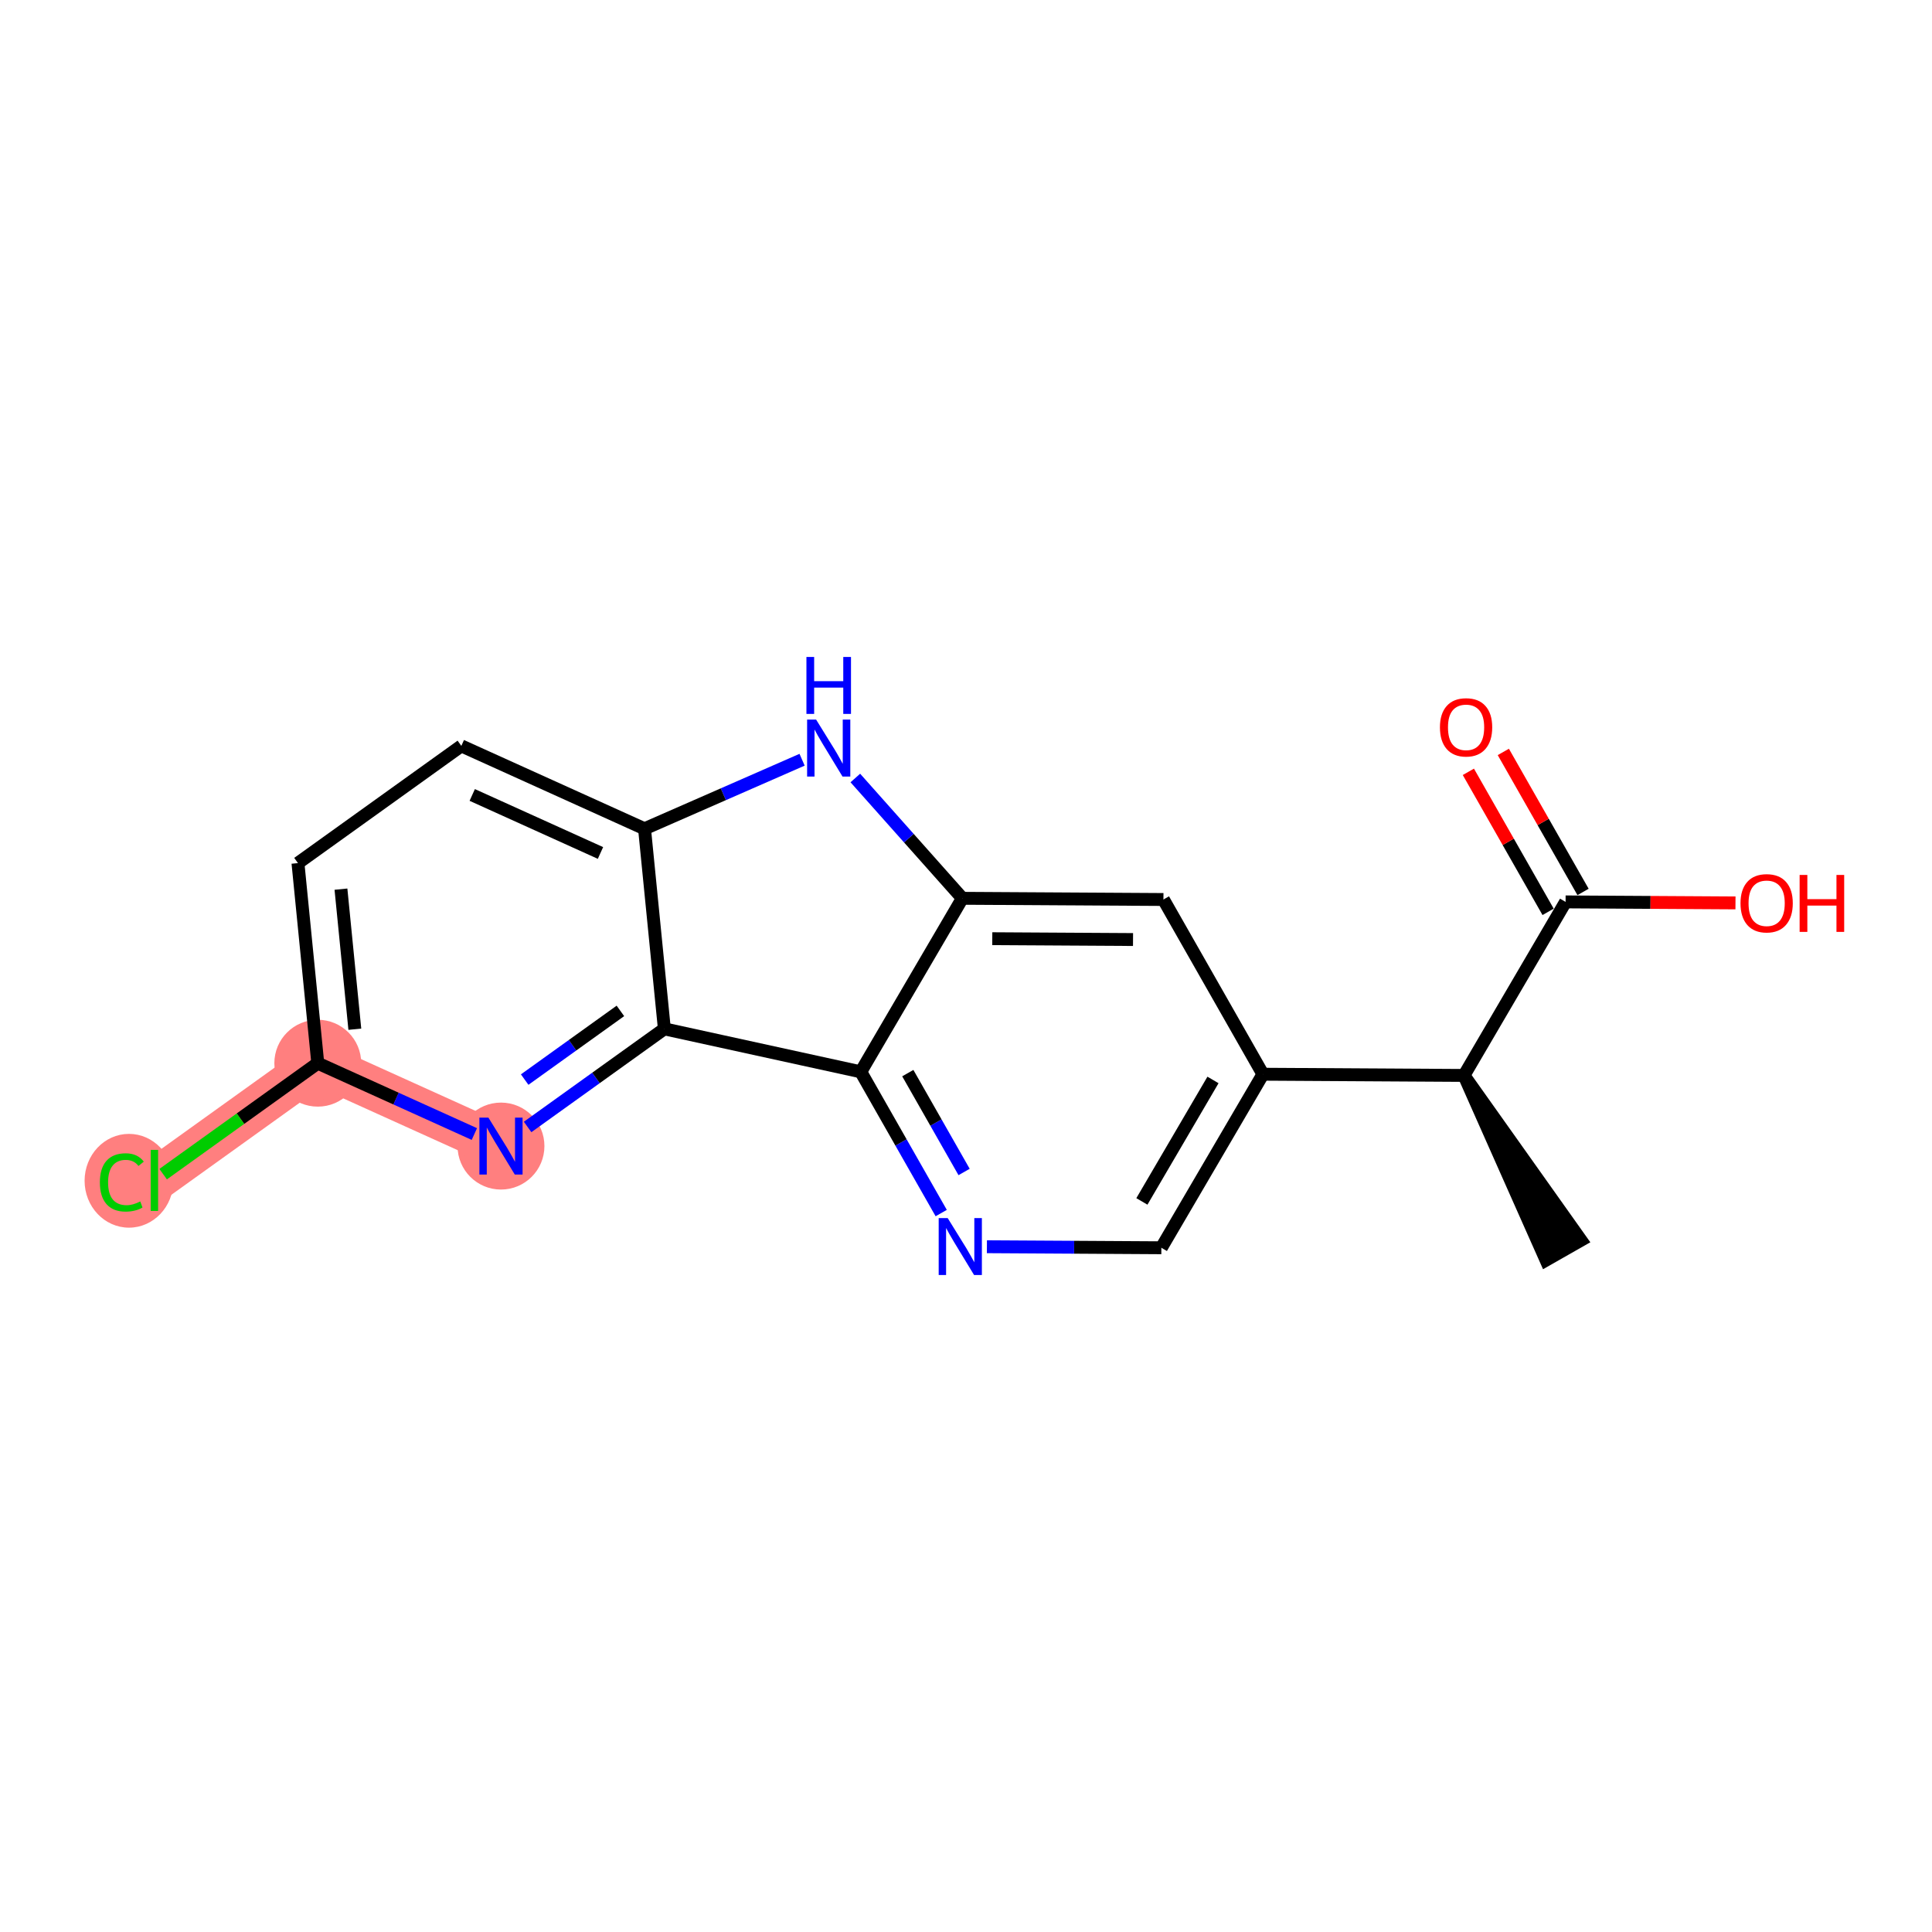 <?xml version='1.0' encoding='iso-8859-1'?>
<svg version='1.1' baseProfile='full'
              xmlns='http://www.w3.org/2000/svg'
                      xmlns:rdkit='http://www.rdkit.org/xml'
                      xmlns:xlink='http://www.w3.org/1999/xlink'
                  xml:space='preserve'
width='300px' height='300px' viewBox='0 0 300 300'>
<!-- END OF HEADER -->
<rect style='opacity:1.0;fill:#FFFFFF;stroke:none' width='300' height='300' x='0' y='0'> </rect>
<rect style='opacity:1.0;fill:#FFFFFF;stroke:none' width='300' height='300' x='0' y='0'> </rect>
<path d='M 49.345,165.093 L 23.977,183.294' style='fill:none;fill-rule:evenodd;stroke:#FF7F7F;stroke-width:6.7px;stroke-linecap:butt;stroke-linejoin:miter;stroke-opacity:1' />
<path d='M 49.345,165.093 L 77.793,177.962' style='fill:none;fill-rule:evenodd;stroke:#FF7F7F;stroke-width:6.7px;stroke-linecap:butt;stroke-linejoin:miter;stroke-opacity:1' />
<ellipse cx='49.345' cy='165.093' rx='6.245' ry='6.245'  style='fill:#FF7F7F;fill-rule:evenodd;stroke:#FF7F7F;stroke-width:1.0px;stroke-linecap:butt;stroke-linejoin:miter;stroke-opacity:1' />
<ellipse cx='20.03' cy='183.35' rx='6.394' ry='6.782'  style='fill:#FF7F7F;fill-rule:evenodd;stroke:#FF7F7F;stroke-width:1.0px;stroke-linecap:butt;stroke-linejoin:miter;stroke-opacity:1' />
<ellipse cx='77.793' cy='177.962' rx='6.245' ry='6.252'  style='fill:#FF7F7F;fill-rule:evenodd;stroke:#FF7F7F;stroke-width:1.0px;stroke-linecap:butt;stroke-linejoin:miter;stroke-opacity:1' />
<path class='bond-0 atom-1 atom-0' d='M 227.33,166.992 L 240.066,195.669 L 245.493,192.579 Z' style='fill:#000000;fill-rule:evenodd;fill-opacity:1;stroke:#000000;stroke-width:2.0px;stroke-linecap:butt;stroke-linejoin:miter;stroke-opacity:1;' />
<path class='bond-1 atom-1 atom-2' d='M 227.33,166.992 L 243.102,140.046' style='fill:none;fill-rule:evenodd;stroke:#000000;stroke-width:2.0px;stroke-linecap:butt;stroke-linejoin:miter;stroke-opacity:1' />
<path class='bond-4 atom-1 atom-5' d='M 227.33,166.992 L 196.107,166.806' style='fill:none;fill-rule:evenodd;stroke:#000000;stroke-width:2.0px;stroke-linecap:butt;stroke-linejoin:miter;stroke-opacity:1' />
<path class='bond-2 atom-2 atom-3' d='M 245.815,138.501 L 239.624,127.629' style='fill:none;fill-rule:evenodd;stroke:#000000;stroke-width:2.0px;stroke-linecap:butt;stroke-linejoin:miter;stroke-opacity:1' />
<path class='bond-2 atom-2 atom-3' d='M 239.624,127.629 L 233.434,116.758' style='fill:none;fill-rule:evenodd;stroke:#FF0000;stroke-width:2.0px;stroke-linecap:butt;stroke-linejoin:miter;stroke-opacity:1' />
<path class='bond-2 atom-2 atom-3' d='M 240.389,141.591 L 234.198,130.719' style='fill:none;fill-rule:evenodd;stroke:#000000;stroke-width:2.0px;stroke-linecap:butt;stroke-linejoin:miter;stroke-opacity:1' />
<path class='bond-2 atom-2 atom-3' d='M 234.198,130.719 L 228.007,119.848' style='fill:none;fill-rule:evenodd;stroke:#FF0000;stroke-width:2.0px;stroke-linecap:butt;stroke-linejoin:miter;stroke-opacity:1' />
<path class='bond-3 atom-2 atom-4' d='M 243.102,140.046 L 256.293,140.124' style='fill:none;fill-rule:evenodd;stroke:#000000;stroke-width:2.0px;stroke-linecap:butt;stroke-linejoin:miter;stroke-opacity:1' />
<path class='bond-3 atom-2 atom-4' d='M 256.293,140.124 L 269.485,140.203' style='fill:none;fill-rule:evenodd;stroke:#FF0000;stroke-width:2.0px;stroke-linecap:butt;stroke-linejoin:miter;stroke-opacity:1' />
<path class='bond-5 atom-5 atom-6' d='M 196.107,166.806 L 180.335,193.752' style='fill:none;fill-rule:evenodd;stroke:#000000;stroke-width:2.0px;stroke-linecap:butt;stroke-linejoin:miter;stroke-opacity:1' />
<path class='bond-5 atom-5 atom-6' d='M 188.352,167.693 L 177.312,186.556' style='fill:none;fill-rule:evenodd;stroke:#000000;stroke-width:2.0px;stroke-linecap:butt;stroke-linejoin:miter;stroke-opacity:1' />
<path class='bond-18 atom-10 atom-5' d='M 180.657,139.674 L 196.107,166.806' style='fill:none;fill-rule:evenodd;stroke:#000000;stroke-width:2.0px;stroke-linecap:butt;stroke-linejoin:miter;stroke-opacity:1' />
<path class='bond-6 atom-6 atom-7' d='M 180.335,193.752 L 166.791,193.671' style='fill:none;fill-rule:evenodd;stroke:#000000;stroke-width:2.0px;stroke-linecap:butt;stroke-linejoin:miter;stroke-opacity:1' />
<path class='bond-6 atom-6 atom-7' d='M 166.791,193.671 L 153.247,193.591' style='fill:none;fill-rule:evenodd;stroke:#0000FF;stroke-width:2.0px;stroke-linecap:butt;stroke-linejoin:miter;stroke-opacity:1' />
<path class='bond-7 atom-7 atom-8' d='M 146.151,188.364 L 139.907,177.399' style='fill:none;fill-rule:evenodd;stroke:#0000FF;stroke-width:2.0px;stroke-linecap:butt;stroke-linejoin:miter;stroke-opacity:1' />
<path class='bond-7 atom-7 atom-8' d='M 139.907,177.399 L 133.663,166.434' style='fill:none;fill-rule:evenodd;stroke:#000000;stroke-width:2.0px;stroke-linecap:butt;stroke-linejoin:miter;stroke-opacity:1' />
<path class='bond-7 atom-7 atom-8' d='M 149.704,181.985 L 145.333,174.309' style='fill:none;fill-rule:evenodd;stroke:#0000FF;stroke-width:2.0px;stroke-linecap:butt;stroke-linejoin:miter;stroke-opacity:1' />
<path class='bond-7 atom-7 atom-8' d='M 145.333,174.309 L 140.962,166.633' style='fill:none;fill-rule:evenodd;stroke:#000000;stroke-width:2.0px;stroke-linecap:butt;stroke-linejoin:miter;stroke-opacity:1' />
<path class='bond-8 atom-8 atom-9' d='M 133.663,166.434 L 149.435,139.488' style='fill:none;fill-rule:evenodd;stroke:#000000;stroke-width:2.0px;stroke-linecap:butt;stroke-linejoin:miter;stroke-opacity:1' />
<path class='bond-20 atom-18 atom-8' d='M 103.161,159.76 L 133.663,166.434' style='fill:none;fill-rule:evenodd;stroke:#000000;stroke-width:2.0px;stroke-linecap:butt;stroke-linejoin:miter;stroke-opacity:1' />
<path class='bond-9 atom-9 atom-10' d='M 149.435,139.488 L 180.657,139.674' style='fill:none;fill-rule:evenodd;stroke:#000000;stroke-width:2.0px;stroke-linecap:butt;stroke-linejoin:miter;stroke-opacity:1' />
<path class='bond-9 atom-9 atom-10' d='M 154.081,145.76 L 175.937,145.89' style='fill:none;fill-rule:evenodd;stroke:#000000;stroke-width:2.0px;stroke-linecap:butt;stroke-linejoin:miter;stroke-opacity:1' />
<path class='bond-10 atom-9 atom-11' d='M 149.435,139.488 L 141.125,130.147' style='fill:none;fill-rule:evenodd;stroke:#000000;stroke-width:2.0px;stroke-linecap:butt;stroke-linejoin:miter;stroke-opacity:1' />
<path class='bond-10 atom-9 atom-11' d='M 141.125,130.147 L 132.815,120.807' style='fill:none;fill-rule:evenodd;stroke:#0000FF;stroke-width:2.0px;stroke-linecap:butt;stroke-linejoin:miter;stroke-opacity:1' />
<path class='bond-11 atom-11 atom-12' d='M 124.548,117.971 L 112.315,123.331' style='fill:none;fill-rule:evenodd;stroke:#0000FF;stroke-width:2.0px;stroke-linecap:butt;stroke-linejoin:miter;stroke-opacity:1' />
<path class='bond-11 atom-11 atom-12' d='M 112.315,123.331 L 100.083,128.69' style='fill:none;fill-rule:evenodd;stroke:#000000;stroke-width:2.0px;stroke-linecap:butt;stroke-linejoin:miter;stroke-opacity:1' />
<path class='bond-12 atom-12 atom-13' d='M 100.083,128.69 L 71.636,115.82' style='fill:none;fill-rule:evenodd;stroke:#000000;stroke-width:2.0px;stroke-linecap:butt;stroke-linejoin:miter;stroke-opacity:1' />
<path class='bond-12 atom-12 atom-13' d='M 93.242,132.449 L 73.329,123.44' style='fill:none;fill-rule:evenodd;stroke:#000000;stroke-width:2.0px;stroke-linecap:butt;stroke-linejoin:miter;stroke-opacity:1' />
<path class='bond-19 atom-18 atom-12' d='M 103.161,159.76 L 100.083,128.69' style='fill:none;fill-rule:evenodd;stroke:#000000;stroke-width:2.0px;stroke-linecap:butt;stroke-linejoin:miter;stroke-opacity:1' />
<path class='bond-13 atom-13 atom-14' d='M 71.636,115.82 L 46.267,134.022' style='fill:none;fill-rule:evenodd;stroke:#000000;stroke-width:2.0px;stroke-linecap:butt;stroke-linejoin:miter;stroke-opacity:1' />
<path class='bond-14 atom-14 atom-15' d='M 46.267,134.022 L 49.345,165.093' style='fill:none;fill-rule:evenodd;stroke:#000000;stroke-width:2.0px;stroke-linecap:butt;stroke-linejoin:miter;stroke-opacity:1' />
<path class='bond-14 atom-14 atom-15' d='M 52.943,138.067 L 55.098,159.816' style='fill:none;fill-rule:evenodd;stroke:#000000;stroke-width:2.0px;stroke-linecap:butt;stroke-linejoin:miter;stroke-opacity:1' />
<path class='bond-15 atom-15 atom-16' d='M 49.345,165.093 L 37.339,173.707' style='fill:none;fill-rule:evenodd;stroke:#000000;stroke-width:2.0px;stroke-linecap:butt;stroke-linejoin:miter;stroke-opacity:1' />
<path class='bond-15 atom-15 atom-16' d='M 37.339,173.707 L 25.332,182.322' style='fill:none;fill-rule:evenodd;stroke:#00CC00;stroke-width:2.0px;stroke-linecap:butt;stroke-linejoin:miter;stroke-opacity:1' />
<path class='bond-16 atom-15 atom-17' d='M 49.345,165.093 L 61.502,170.592' style='fill:none;fill-rule:evenodd;stroke:#000000;stroke-width:2.0px;stroke-linecap:butt;stroke-linejoin:miter;stroke-opacity:1' />
<path class='bond-16 atom-15 atom-17' d='M 61.502,170.592 L 73.659,176.092' style='fill:none;fill-rule:evenodd;stroke:#0000FF;stroke-width:2.0px;stroke-linecap:butt;stroke-linejoin:miter;stroke-opacity:1' />
<path class='bond-17 atom-17 atom-18' d='M 81.927,174.996 L 92.544,167.378' style='fill:none;fill-rule:evenodd;stroke:#0000FF;stroke-width:2.0px;stroke-linecap:butt;stroke-linejoin:miter;stroke-opacity:1' />
<path class='bond-17 atom-17 atom-18' d='M 92.544,167.378 L 103.161,159.76' style='fill:none;fill-rule:evenodd;stroke:#000000;stroke-width:2.0px;stroke-linecap:butt;stroke-linejoin:miter;stroke-opacity:1' />
<path class='bond-17 atom-17 atom-18' d='M 81.472,167.637 L 88.904,162.304' style='fill:none;fill-rule:evenodd;stroke:#0000FF;stroke-width:2.0px;stroke-linecap:butt;stroke-linejoin:miter;stroke-opacity:1' />
<path class='bond-17 atom-17 atom-18' d='M 88.904,162.304 L 96.336,156.972' style='fill:none;fill-rule:evenodd;stroke:#000000;stroke-width:2.0px;stroke-linecap:butt;stroke-linejoin:miter;stroke-opacity:1' />
<path  class='atom-3' d='M 223.593 112.938
Q 223.593 110.815, 224.642 109.629
Q 225.691 108.442, 227.652 108.442
Q 229.613 108.442, 230.662 109.629
Q 231.711 110.815, 231.711 112.938
Q 231.711 115.087, 230.649 116.311
Q 229.588 117.522, 227.652 117.522
Q 225.704 117.522, 224.642 116.311
Q 223.593 115.099, 223.593 112.938
M 227.652 116.523
Q 229.001 116.523, 229.725 115.624
Q 230.462 114.712, 230.462 112.938
Q 230.462 111.202, 229.725 110.328
Q 229.001 109.441, 227.652 109.441
Q 226.303 109.441, 225.566 110.316
Q 224.842 111.19, 224.842 112.938
Q 224.842 114.724, 225.566 115.624
Q 226.303 116.523, 227.652 116.523
' fill='#FF0000'/>
<path  class='atom-4' d='M 270.265 140.257
Q 270.265 138.134, 271.314 136.947
Q 272.363 135.761, 274.324 135.761
Q 276.285 135.761, 277.334 136.947
Q 278.383 138.134, 278.383 140.257
Q 278.383 142.405, 277.322 143.629
Q 276.26 144.84, 274.324 144.84
Q 272.376 144.84, 271.314 143.629
Q 270.265 142.417, 270.265 140.257
M 274.324 143.841
Q 275.673 143.841, 276.397 142.942
Q 277.134 142.03, 277.134 140.257
Q 277.134 138.521, 276.397 137.647
Q 275.673 136.76, 274.324 136.76
Q 272.975 136.76, 272.238 137.634
Q 271.514 138.508, 271.514 140.257
Q 271.514 142.043, 272.238 142.942
Q 272.975 143.841, 274.324 143.841
' fill='#FF0000'/>
<path  class='atom-4' d='M 279.445 135.861
L 280.644 135.861
L 280.644 139.62
L 285.165 139.62
L 285.165 135.861
L 286.364 135.861
L 286.364 144.703
L 285.165 144.703
L 285.165 140.619
L 280.644 140.619
L 280.644 144.703
L 279.445 144.703
L 279.445 135.861
' fill='#FF0000'/>
<path  class='atom-7' d='M 147.158 189.145
L 150.056 193.828
Q 150.343 194.291, 150.805 195.127
Q 151.267 195.964, 151.292 196.014
L 151.292 189.145
L 152.466 189.145
L 152.466 197.987
L 151.255 197.987
L 148.145 192.867
Q 147.783 192.267, 147.395 191.58
Q 147.021 190.893, 146.908 190.681
L 146.908 197.987
L 145.759 197.987
L 145.759 189.145
L 147.158 189.145
' fill='#0000FF'/>
<path  class='atom-11' d='M 126.727 111.739
L 129.624 116.423
Q 129.912 116.885, 130.374 117.722
Q 130.836 118.558, 130.861 118.608
L 130.861 111.739
L 132.035 111.739
L 132.035 120.582
L 130.823 120.582
L 127.714 115.461
Q 127.351 114.862, 126.964 114.175
Q 126.59 113.488, 126.477 113.275
L 126.477 120.582
L 125.328 120.582
L 125.328 111.739
L 126.727 111.739
' fill='#0000FF'/>
<path  class='atom-11' d='M 125.222 102.013
L 126.421 102.013
L 126.421 105.772
L 130.942 105.772
L 130.942 102.013
L 132.141 102.013
L 132.141 110.855
L 130.942 110.855
L 130.942 106.771
L 126.421 106.771
L 126.421 110.855
L 125.222 110.855
L 125.222 102.013
' fill='#0000FF'/>
<path  class='atom-16' d='M 15.509 183.6
Q 15.509 181.402, 16.533 180.253
Q 17.57 179.091, 19.531 179.091
Q 21.354 179.091, 22.328 180.378
L 21.504 181.052
Q 20.792 180.116, 19.531 180.116
Q 18.194 180.116, 17.482 181.015
Q 16.783 181.901, 16.783 183.6
Q 16.783 185.348, 17.507 186.248
Q 18.244 187.147, 19.668 187.147
Q 20.642 187.147, 21.779 186.56
L 22.128 187.497
Q 21.666 187.796, 20.967 187.971
Q 20.267 188.146, 19.493 188.146
Q 17.57 188.146, 16.533 186.972
Q 15.509 185.798, 15.509 183.6
' fill='#00CC00'/>
<path  class='atom-16' d='M 23.402 178.554
L 24.551 178.554
L 24.551 188.034
L 23.402 188.034
L 23.402 178.554
' fill='#00CC00'/>
<path  class='atom-17' d='M 75.838 173.541
L 78.736 178.224
Q 79.023 178.686, 79.485 179.523
Q 79.947 180.36, 79.972 180.41
L 79.972 173.541
L 81.146 173.541
L 81.146 182.383
L 79.935 182.383
L 76.825 177.262
Q 76.463 176.663, 76.075 175.976
Q 75.701 175.289, 75.588 175.077
L 75.588 182.383
L 74.439 182.383
L 74.439 173.541
L 75.838 173.541
' fill='#0000FF'/>
</svg>
